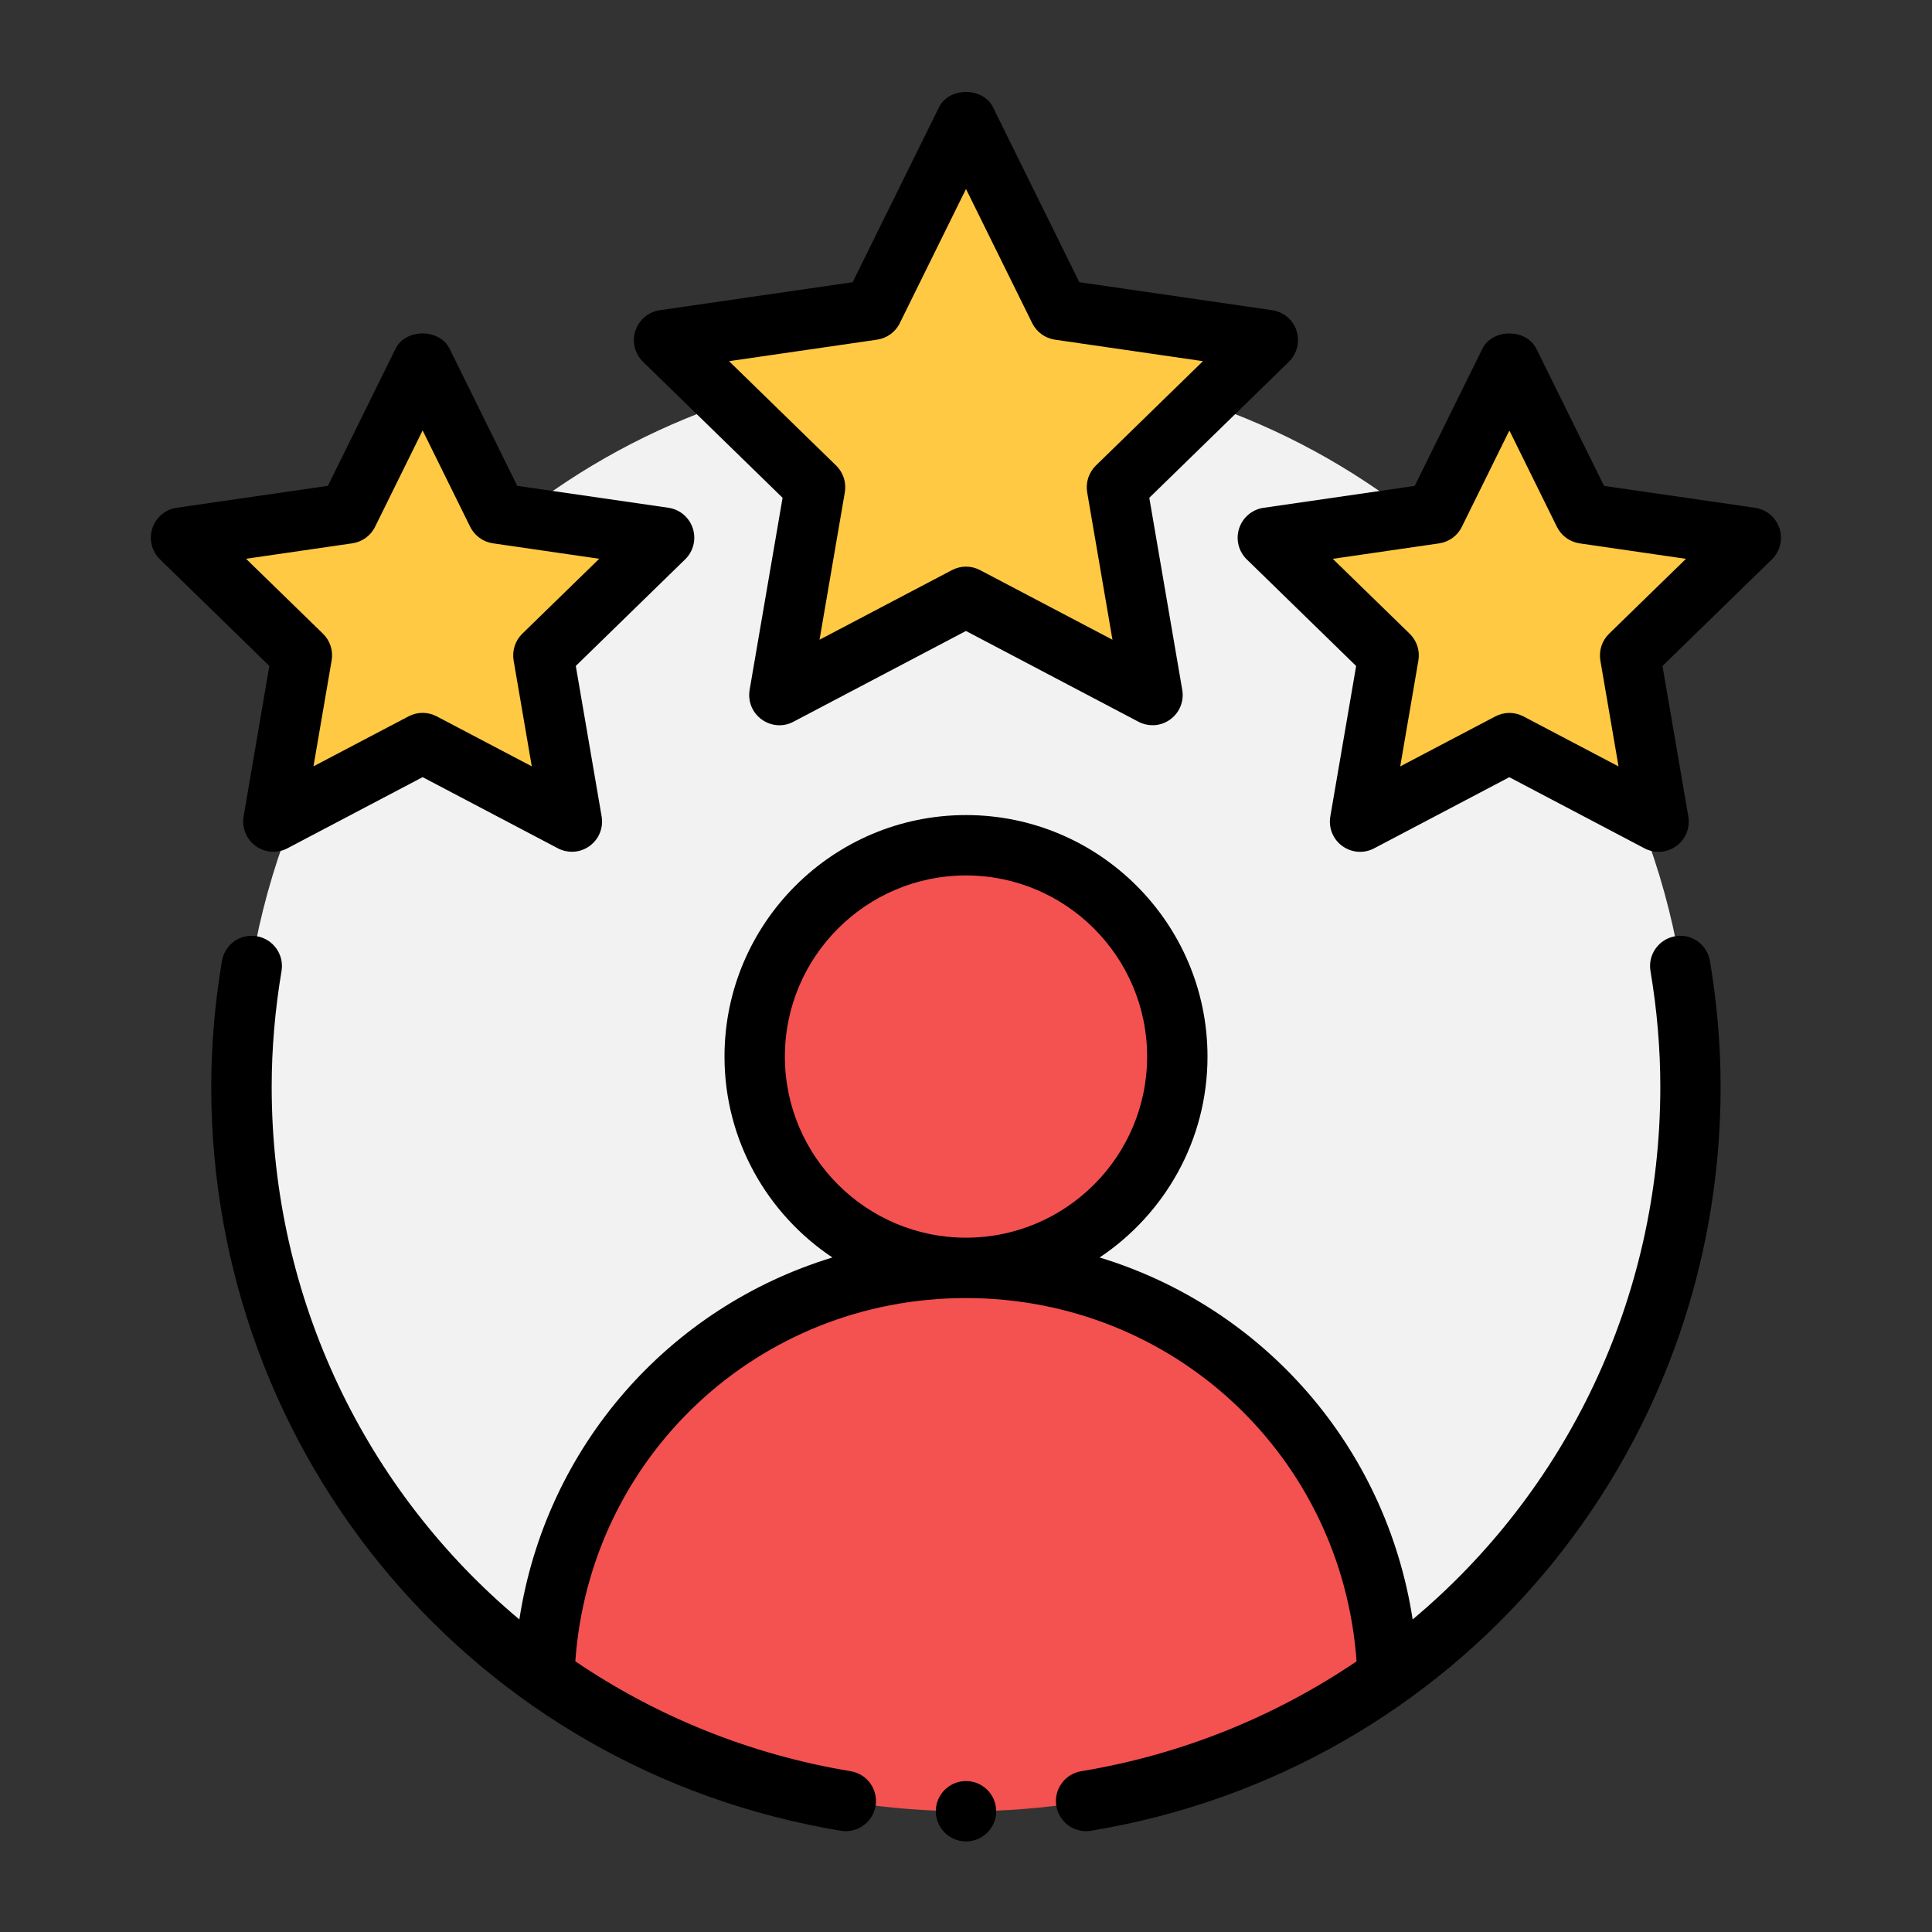 <svg viewBox="0 0 32 32" xmlns="http://www.w3.org/2000/svg"><rect x="0" y="0" width="32" height="32" fill="#333333" stroke="none"/><g id="Color"><path d="m28 18c0 4.02-1.98 7.58-5.01 9.76-.12-3.76-3.2-6.76-6.99-6.76 1.93 0 3.5-1.57 3.5-3.5s-1.57-3.5-3.5-3.5-3.5 1.57-3.5 3.5 1.57 3.5 3.5 3.5c-3.79 0-6.87 3-6.99 6.76-3.03-2.18-5.01-5.74-5.01-9.76 0-1.63.32-3.17.9-4.58v-.01l2.1-1.1 2.47 1.3-.47-2.75 2-1.95-2.41-.36c1.03-.81 2.2-1.45 3.47-1.88l1.44 1.4-.59 3.44 3.09-1.62 3.09 1.62-.59-3.44 1.44-1.4c1.27.43 2.44 1.07 3.47 1.88l-2.41.36 2 1.95-.47 2.75 2.47-1.3 2.1 1.1v.01c.58 1.41.9 2.95.9 4.58z" fill="#f2f2f2"/><path d="m22.99 27.76c-1.97 1.41-4.38 2.24-6.99 2.24s-5.02-.83-6.99-2.24c.12-3.76 3.2-6.76 6.99-6.76s6.87 3 6.99 6.76z" fill="#f45151"/><circle cx="16" cy="17.5" fill="#f45151" r="3.5"/><g fill="#ffc943"><path d="m19.94 6.67-1.44 1.4.59 3.44-3.09-1.62-3.09 1.62.59-3.44-1.44-1.4-1.06-1.04 3.45-.5 1.55-3.13 1.55 3.13 3.45.5z"/><path d="m9 10.86.47 2.75-2.47-1.3-2.1 1.1v.01l-.37.19.47-2.75-2-1.95 2.76-.41 1.24-2.5 1.24 2.5.35.05 2.41.36z"/><path d="m27 10.86.47 2.75-.37-.19v-.01l-2.1-1.1-2.47 1.3.47-2.75-2-1.95 2.41-.36.35-.05 1.24-2.5 1.24 2.5 2.76.41z"/></g></g><g id="Outline"><g fill-rule="evenodd"><path d="m27.747 15.507c-.272.046-.456.304-.41.576.108.641.163 1.285.163 1.917 0 3.524-1.571 6.705-4.102 8.823-.442-2.87-2.48-5.172-5.185-5.995 1.076-.718 1.787-1.94 1.787-3.328 0-2.206-1.794-4-4-4s-4 1.794-4 4c0 1.388.711 2.61 1.787 3.328-2.706.824-4.743 3.126-5.185 5.995-2.531-2.118-4.102-5.299-4.102-8.823 0-.632.055-1.276.163-1.917.046-.272-.138-.53-.41-.576-.278-.047-.53.138-.577.41-.117.694-.177 1.396-.177 2.083 0 6.141 4.386 11.323 10.428 12.323.027.005.055.007.082.007.24 0 .452-.174.493-.418.045-.272-.139-.53-.412-.575-1.685-.279-3.226-.916-4.561-1.82.241-3.393 3.03-6.017 6.47-6.017s6.229 2.624 6.47 6.017c-1.335.904-2.876 1.541-4.561 1.82-.272.045-.457.303-.412.575.041.244.252.418.493.418.027 0 .055-.002.082-.007 6.042-1 10.428-6.183 10.428-12.323 0-.688-.06-1.389-.177-2.083-.046-.272-.301-.458-.577-.41zm-14.747 1.993c0-1.654 1.346-3 3-3s3 1.346 3 3-1.346 3-3 3-3-1.346-3-3z"/><path d="m21.476 5.479c-.059-.182-.215-.313-.404-.341l-3.195-.464-1.429-2.896c-.168-.34-.729-.34-.896 0l-1.429 2.896-3.195.464c-.188.027-.345.159-.404.341-.059.181-.01.38.126.513l2.312 2.253-.546 3.182c-.032.188.045.378.199.489.155.112.358.129.527.038l2.857-1.503 2.857 1.503c.073.039.153.058.233.058.104 0 .207-.032.294-.096.154-.111.231-.301.199-.489l-.546-3.182 2.312-2.253c.136-.133.185-.332.126-.513zm-3.325 2.232c-.118.115-.171.28-.144.443l.419 2.442-2.193-1.153c-.073-.038-.153-.058-.233-.058s-.16.02-.233.058l-2.193 1.153.419-2.442c.028-.163-.026-.328-.144-.443l-1.774-1.729 2.452-.356c.163-.024.304-.126.376-.273l1.097-2.223 1.097 2.223c.073.147.213.249.376.273l2.452.356-1.774 1.729z"/><path d="m4.035 13.523c-.032.188.045.378.199.489.155.112.359.128.527.038l2.239-1.178 2.239 1.178c.073.039.153.058.233.058.104 0 .207-.032.294-.096.154-.111.231-.301.199-.489l-.428-2.493 1.812-1.766c.136-.133.185-.332.126-.513-.059-.182-.215-.313-.404-.341l-2.504-.363-1.12-2.27c-.168-.34-.729-.34-.896 0l-1.12 2.27-2.504.363c-.188.027-.345.159-.404.341-.059.181-.01.38.126.513l1.812 1.766zm.04-4.268 1.761-.256c.163-.024.304-.126.376-.273l.788-1.597.788 1.597c.073.147.213.249.376.273l1.761.256-1.274 1.241c-.118.115-.171.28-.144.443l.301 1.754-1.575-.828c-.073-.038-.153-.058-.233-.058s-.16.02-.233.058l-1.575.828.301-1.754c.028-.163-.026-.328-.144-.443l-1.274-1.241z"/><path d="m29.072 8.411-2.504-.363-1.12-2.27c-.168-.34-.729-.34-.896 0l-1.12 2.27-2.504.363c-.188.027-.345.159-.404.341-.059.181-.01.38.126.513l1.812 1.766-.428 2.493c-.032.188.045.378.199.489.155.112.358.128.527.038l2.239-1.178 2.239 1.178c.073.039.153.058.233.058.104 0 .207-.032.294-.096.154-.111.231-.301.199-.489l-.428-2.493 1.812-1.766c.136-.133.185-.332.126-.513-.059-.182-.215-.313-.404-.341zm-2.421 2.086c-.118.115-.171.28-.144.443l.301 1.754-1.575-.828c-.073-.038-.153-.058-.233-.058s-.16.02-.233.058l-1.575.828.301-1.754c.028-.163-.026-.328-.144-.443l-1.274-1.241 1.761-.256c.163-.024.304-.126.376-.273l.788-1.597.788 1.597c.073.147.213.249.376.273l1.761.256-1.274 1.241z"/></g><circle cx="16" cy="30" r=".5"/></g></svg>